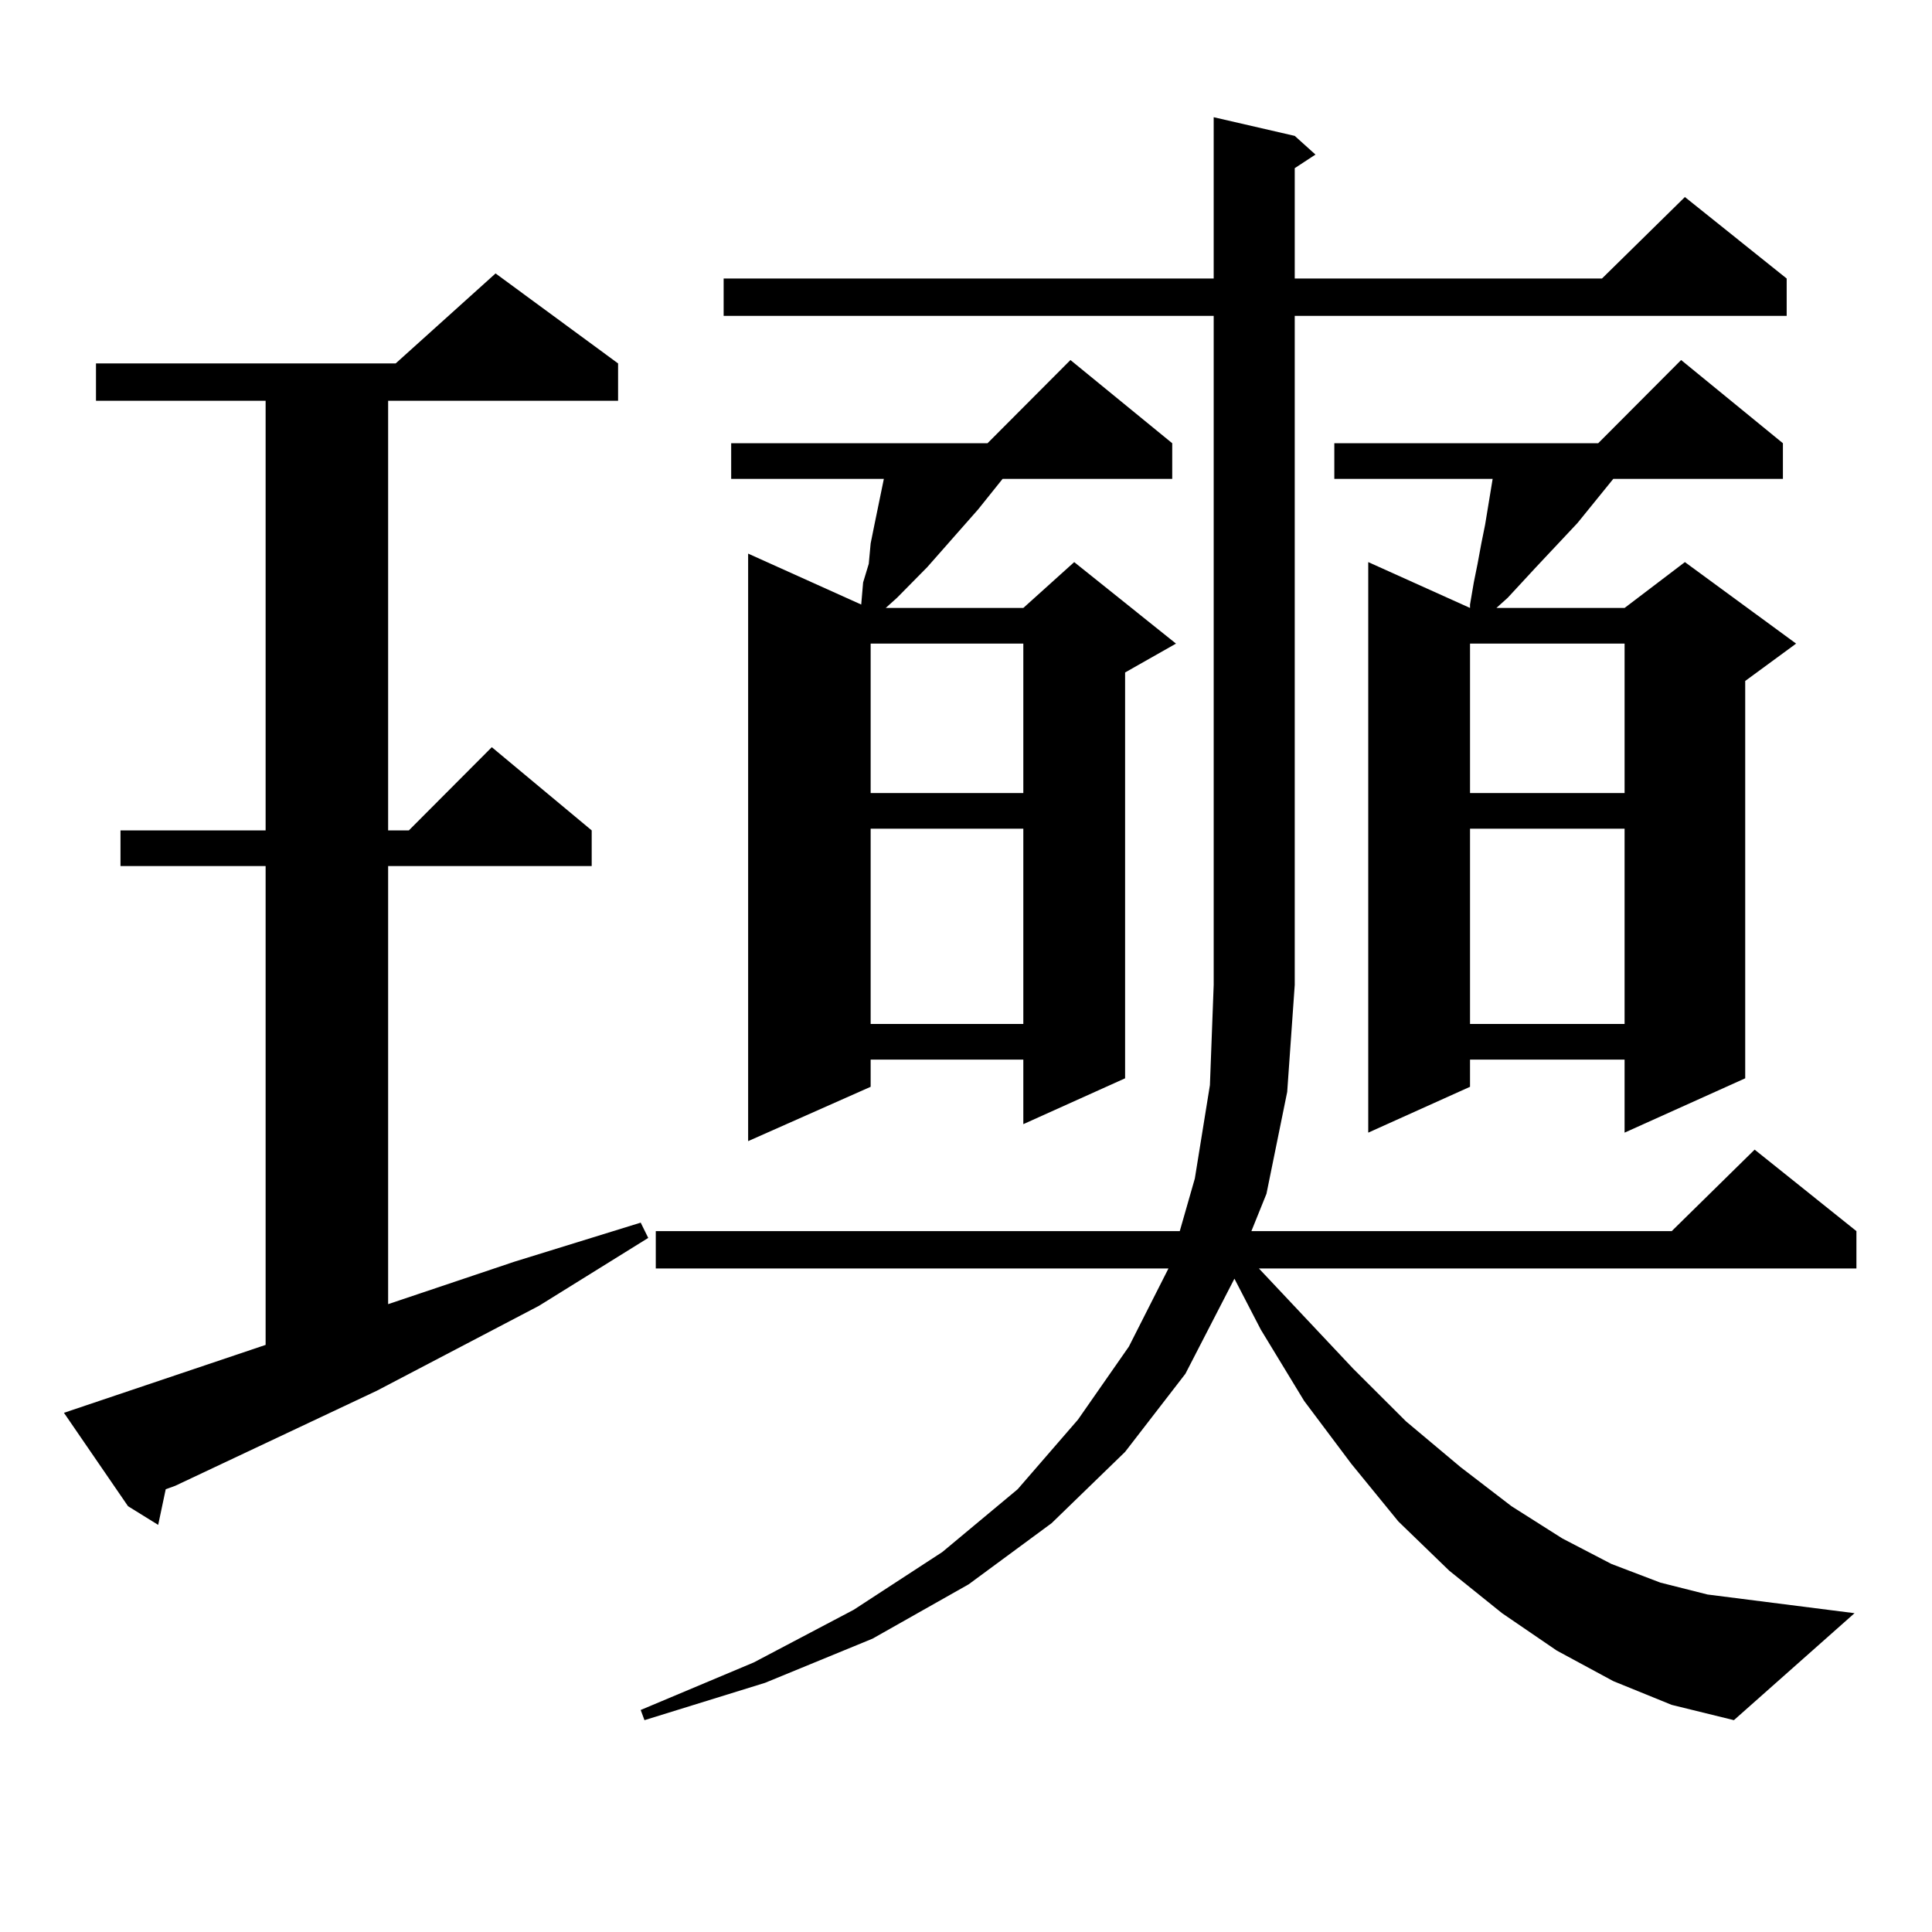 <?xml version="1.0" encoding="utf-8"?>
<!-- Generator: Adobe Illustrator 16.0.0, SVG Export Plug-In . SVG Version: 6.00 Build 0)  -->
<!DOCTYPE svg PUBLIC "-//W3C//DTD SVG 1.1//EN" "http://www.w3.org/Graphics/SVG/1.1/DTD/svg11.dtd">
<svg version="1.1" id="图层_1" xmlns="http://www.w3.org/2000/svg" xmlns:xlink="http://www.w3.org/1999/xlink" x="0px" y="0px"
	 width="1000px" height="1000px" viewBox="0 0 1000 1000" enable-background="new 0 0 1000 1000" xml:space="preserve">
<path d="M137.484,696.117V448.266h-75.12v-18.457h75.12V207.445H49.682v-19.336H204.8l51.706-46.582l63.413,46.582v19.336H200.897
	v222.363h10.731l42.926-43.066l51.706,43.066v18.457H200.897v226.758l65.364-21.973l65.364-20.215l3.902,7.91l-56.584,35.156
	l-83.9,43.945L90.656,769.066l-4.878,1.758l-3.902,18.457l-15.609-9.668l-33.17-48.34L137.484,696.117z M835.028,870.141
	l-29.268-15.82l-28.292-19.336l-27.316-21.973l-26.341-25.488l-24.39-29.883l-24.39-32.52l-22.438-36.914l-13.658-26.367
	l-25.365,49.219l-31.219,40.43l-38.048,36.914l-42.926,31.641l-49.755,28.125l-55.608,22.852l-62.438,19.336l-1.951-5.273
	l58.535-24.609l51.706-27.246l45.853-29.883l39.023-32.52l31.219-36.035l26.341-37.793l20.487-40.43H339.431V637.23h271.213
	l7.805-27.246l7.805-48.34l1.951-51.855V163.5H374.552v-19.336h253.652V60.668l41.95,9.668l10.731,9.668l-10.731,7.031v57.129
	h159.021l42.926-42.188l52.682,42.188V163.5H670.154v346.289l-3.902,55.371l-10.731,52.734l-7.805,19.336h217.556l42.926-42.188
	l52.682,42.188v19.336H651.618l48.779,51.855l27.316,27.246l28.292,23.73l26.341,20.215l26.341,16.699l25.365,13.184l25.365,9.668
	l24.39,6.152l76.096,9.668l-62.438,55.371l-32.194-7.91L835.028,870.141z M606.741,229.418v18.457h-87.803l-12.683,15.82
	l-26.341,29.883l-15.609,15.82l-5.854,5.273h71.218l26.341-23.73l52.682,42.188l-26.341,14.941v210.059l-52.682,23.73v-33.398
	h-79.022v14.063l-63.413,28.125V286.547l58.535,26.367l0.976-11.426l2.927-9.668l0.976-10.547l1.951-9.668l4.878-23.73h-79.022
	v-18.457h132.68l42.926-43.066L606.741,229.418z M450.647,333.129v77.344h79.022v-77.344H450.647z M450.647,428.93v101.074h79.022
	V428.93H450.647z M922.831,229.418v18.457h-87.803l-18.536,22.852l-21.463,22.852l-14.634,15.82l-5.854,5.273h66.34l31.219-23.73
	l57.56,42.188l-26.341,19.336v205.664l-62.438,28.125v-37.793h-79.998v14.063l-52.682,23.73V290.941l52.682,23.73v-1.758
	l1.951-11.426l1.951-9.668l1.951-10.547l1.951-9.668l3.902-23.73h-81.949v-18.457h136.582l42.926-43.066L922.831,229.418z
	 M760.884,333.129v77.344h79.998v-77.344H760.884z M760.884,428.93v101.074h79.998V428.93H760.884z"/>
</svg>
